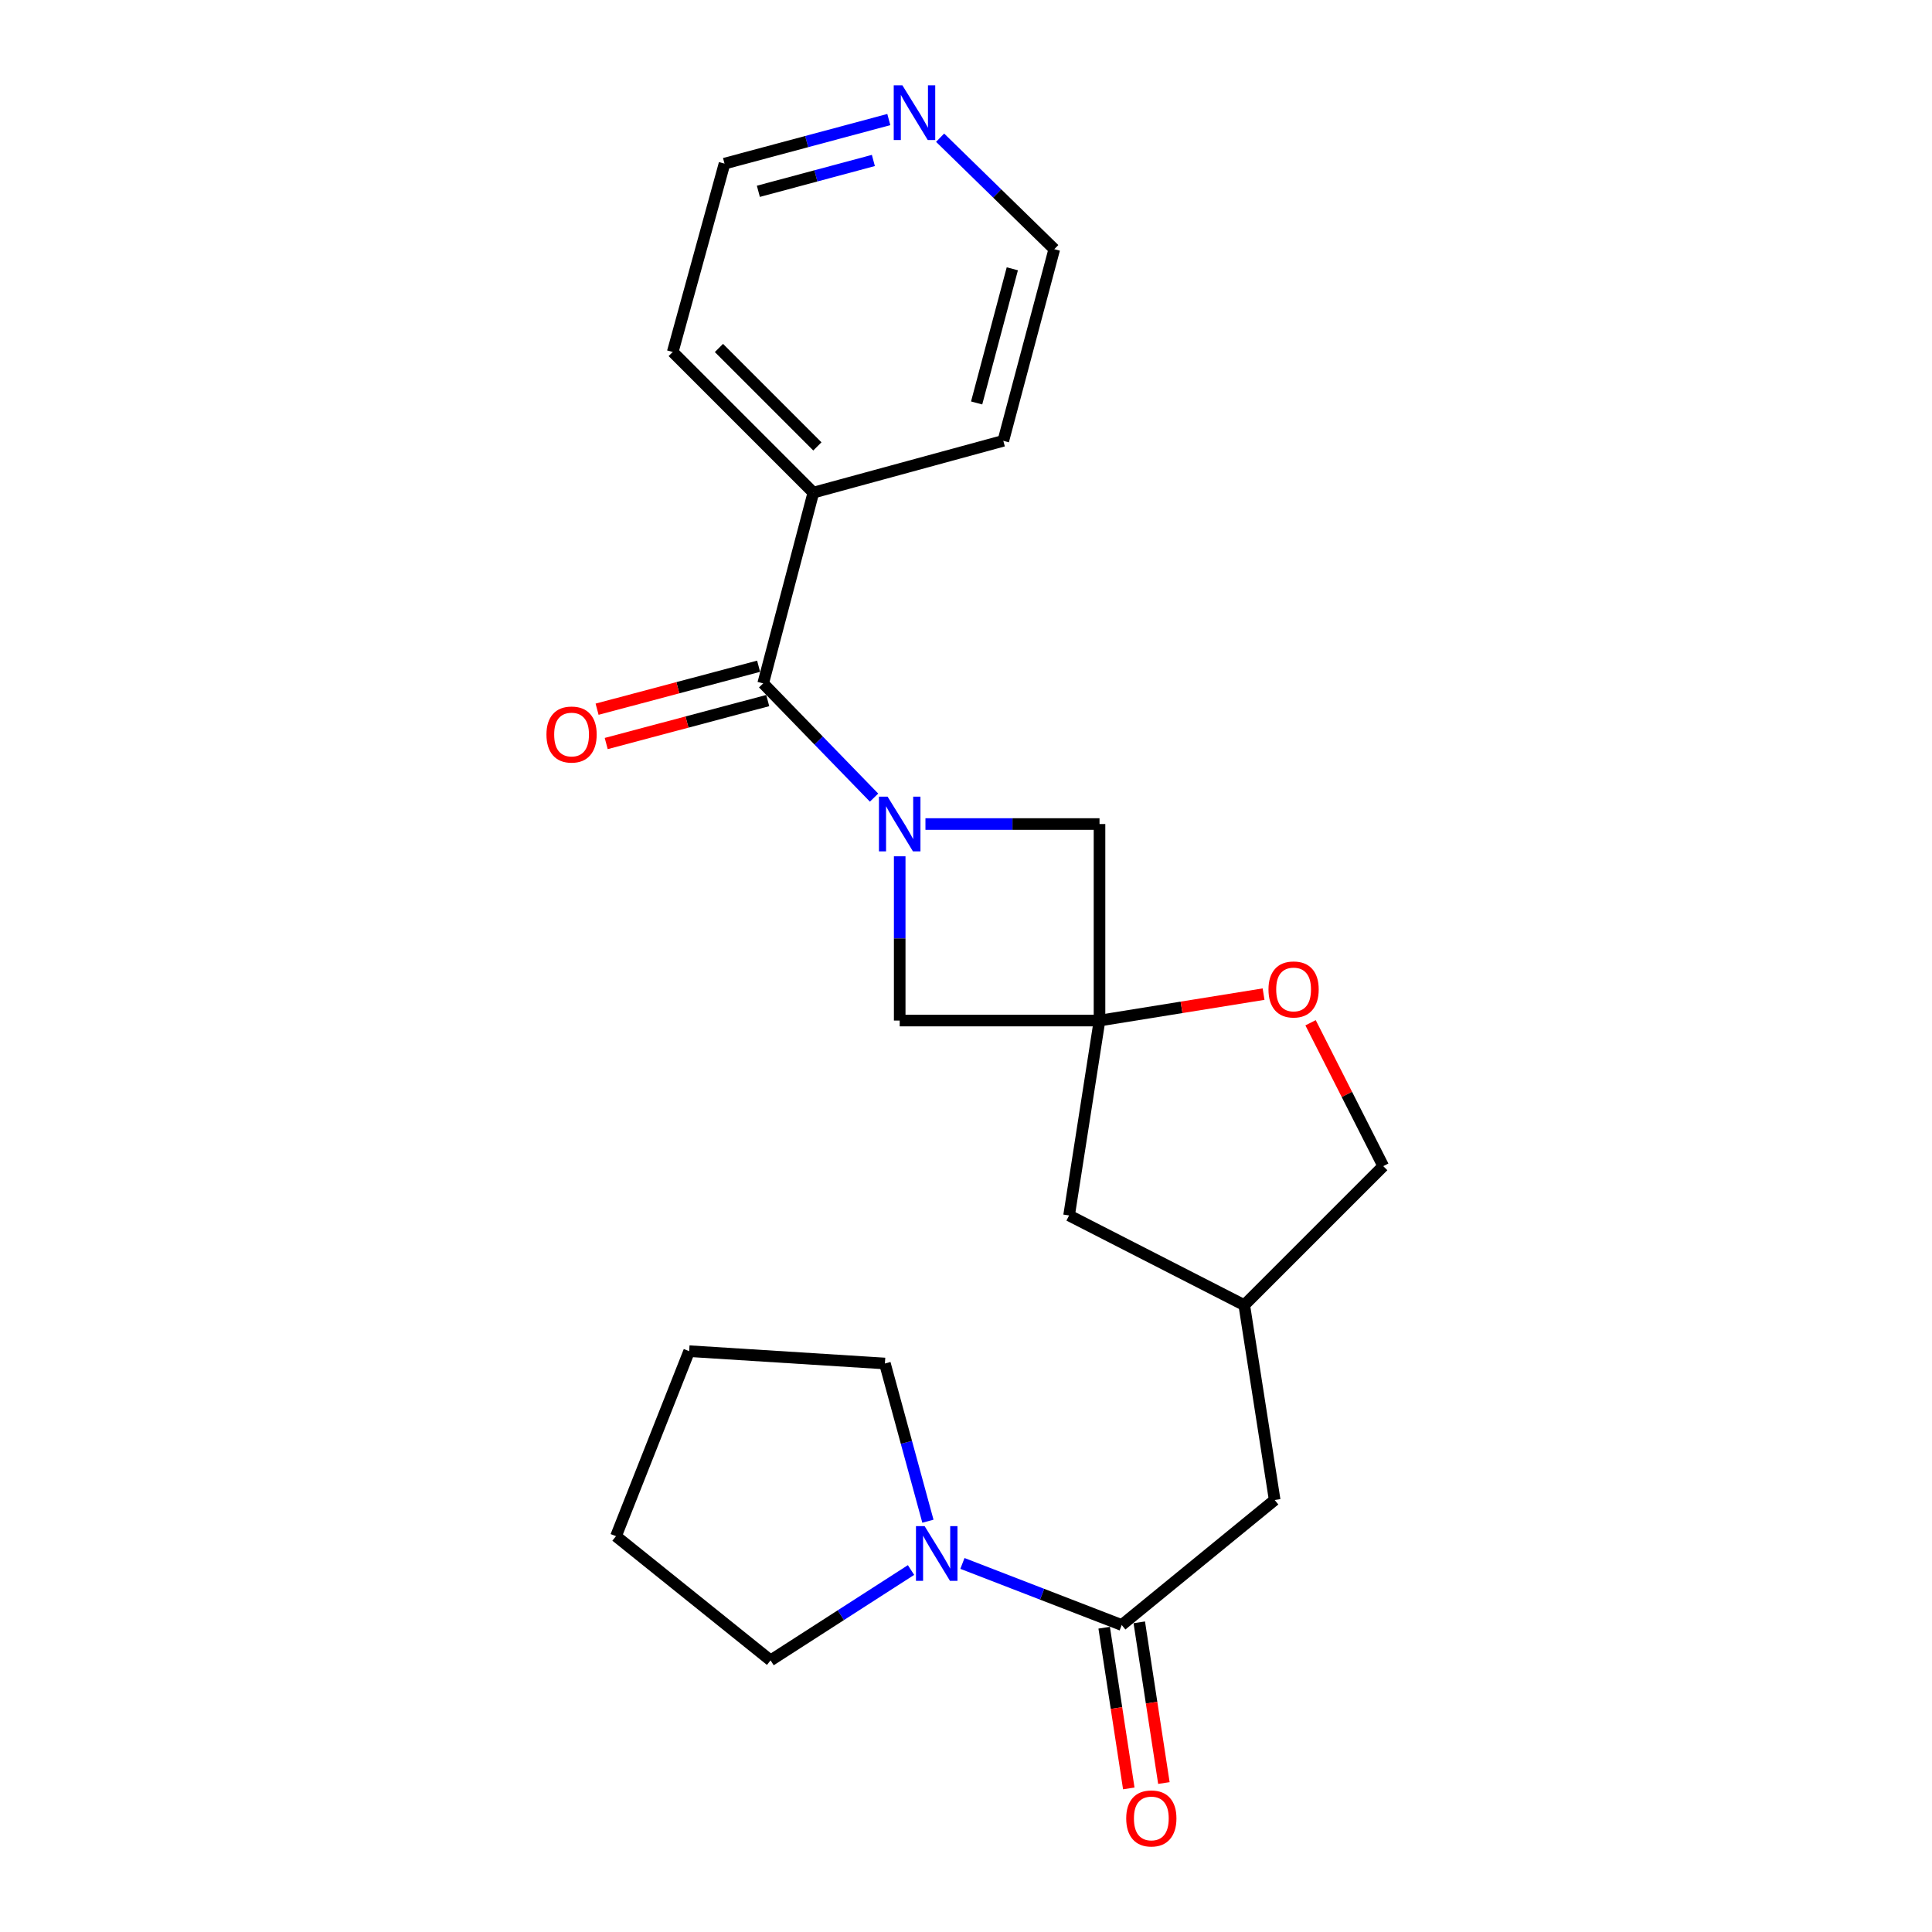 <?xml version='1.0' encoding='iso-8859-1'?>
<svg version='1.1' baseProfile='full'
              xmlns='http://www.w3.org/2000/svg'
                      xmlns:rdkit='http://www.rdkit.org/xml'
                      xmlns:xlink='http://www.w3.org/1999/xlink'
                  xml:space='preserve'
width='1000px' height='1000px' viewBox='0 0 1000 1000'>
<!-- END OF HEADER -->
<rect style='opacity:1.0;fill:#FFFFFF;stroke:none' width='1000' height='1000' x='0' y='0'> </rect>
<path class='bond-1' d='M 452.408,412.843 L 423.713,383.285' style='fill:none;fill-rule:evenodd;stroke:#0000FF;stroke-width:6px;stroke-linecap:butt;stroke-linejoin:miter;stroke-opacity:1' />
<path class='bond-1' d='M 423.713,383.285 L 395.018,353.728' style='fill:none;fill-rule:evenodd;stroke:#000000;stroke-width:6px;stroke-linecap:butt;stroke-linejoin:miter;stroke-opacity:1' />
<path class='bond-4' d='M 465.684,443.221 L 465.684,485.732' style='fill:none;fill-rule:evenodd;stroke:#0000FF;stroke-width:6px;stroke-linecap:butt;stroke-linejoin:miter;stroke-opacity:1' />
<path class='bond-4' d='M 465.684,485.732 L 465.684,528.243' style='fill:none;fill-rule:evenodd;stroke:#000000;stroke-width:6px;stroke-linecap:butt;stroke-linejoin:miter;stroke-opacity:1' />
<path class='bond-5' d='M 479.01,426.518 L 524.057,426.518' style='fill:none;fill-rule:evenodd;stroke:#0000FF;stroke-width:6px;stroke-linecap:butt;stroke-linejoin:miter;stroke-opacity:1' />
<path class='bond-5' d='M 524.057,426.518 L 569.104,426.518' style='fill:none;fill-rule:evenodd;stroke:#000000;stroke-width:6px;stroke-linecap:butt;stroke-linejoin:miter;stroke-opacity:1' />
<path class='bond-0' d='M 569.104,528.243 L 569.104,426.518' style='fill:none;fill-rule:evenodd;stroke:#000000;stroke-width:6px;stroke-linecap:butt;stroke-linejoin:miter;stroke-opacity:1' />
<path class='bond-6' d='M 569.104,528.243 L 611.562,521.401' style='fill:none;fill-rule:evenodd;stroke:#000000;stroke-width:6px;stroke-linecap:butt;stroke-linejoin:miter;stroke-opacity:1' />
<path class='bond-6' d='M 611.562,521.401 L 654.019,514.56' style='fill:none;fill-rule:evenodd;stroke:#FF0000;stroke-width:6px;stroke-linecap:butt;stroke-linejoin:miter;stroke-opacity:1' />
<path class='bond-11' d='M 569.104,528.243 L 553.356,629.12' style='fill:none;fill-rule:evenodd;stroke:#000000;stroke-width:6px;stroke-linecap:butt;stroke-linejoin:miter;stroke-opacity:1' />
<path class='bond-23' d='M 569.104,528.243 L 465.684,528.243' style='fill:none;fill-rule:evenodd;stroke:#000000;stroke-width:6px;stroke-linecap:butt;stroke-linejoin:miter;stroke-opacity:1' />
<path class='bond-8' d='M 392.655,344.845 L 350.852,355.965' style='fill:none;fill-rule:evenodd;stroke:#000000;stroke-width:6px;stroke-linecap:butt;stroke-linejoin:miter;stroke-opacity:1' />
<path class='bond-8' d='M 350.852,355.965 L 309.049,367.085' style='fill:none;fill-rule:evenodd;stroke:#FF0000;stroke-width:6px;stroke-linecap:butt;stroke-linejoin:miter;stroke-opacity:1' />
<path class='bond-8' d='M 397.381,362.611 L 355.578,373.731' style='fill:none;fill-rule:evenodd;stroke:#000000;stroke-width:6px;stroke-linecap:butt;stroke-linejoin:miter;stroke-opacity:1' />
<path class='bond-8' d='M 355.578,373.731 L 313.775,384.851' style='fill:none;fill-rule:evenodd;stroke:#FF0000;stroke-width:6px;stroke-linecap:butt;stroke-linejoin:miter;stroke-opacity:1' />
<path class='bond-10' d='M 395.018,353.728 L 420.991,254.975' style='fill:none;fill-rule:evenodd;stroke:#000000;stroke-width:6px;stroke-linecap:butt;stroke-linejoin:miter;stroke-opacity:1' />
<path class='bond-2' d='M 580.605,841.109 L 659.768,776.397' style='fill:none;fill-rule:evenodd;stroke:#000000;stroke-width:6px;stroke-linecap:butt;stroke-linejoin:miter;stroke-opacity:1' />
<path class='bond-3' d='M 580.605,841.109 L 539.378,825.169' style='fill:none;fill-rule:evenodd;stroke:#000000;stroke-width:6px;stroke-linecap:butt;stroke-linejoin:miter;stroke-opacity:1' />
<path class='bond-3' d='M 539.378,825.169 L 498.151,809.23' style='fill:none;fill-rule:evenodd;stroke:#0000FF;stroke-width:6px;stroke-linecap:butt;stroke-linejoin:miter;stroke-opacity:1' />
<path class='bond-9' d='M 571.519,842.5 L 577.888,884.09' style='fill:none;fill-rule:evenodd;stroke:#000000;stroke-width:6px;stroke-linecap:butt;stroke-linejoin:miter;stroke-opacity:1' />
<path class='bond-9' d='M 577.888,884.09 L 584.258,925.68' style='fill:none;fill-rule:evenodd;stroke:#FF0000;stroke-width:6px;stroke-linecap:butt;stroke-linejoin:miter;stroke-opacity:1' />
<path class='bond-9' d='M 589.691,839.717 L 596.06,881.307' style='fill:none;fill-rule:evenodd;stroke:#000000;stroke-width:6px;stroke-linecap:butt;stroke-linejoin:miter;stroke-opacity:1' />
<path class='bond-9' d='M 596.06,881.307 L 602.43,922.897' style='fill:none;fill-rule:evenodd;stroke:#FF0000;stroke-width:6px;stroke-linecap:butt;stroke-linejoin:miter;stroke-opacity:1' />
<path class='bond-15' d='M 480.288,787.377 L 469.156,746.559' style='fill:none;fill-rule:evenodd;stroke:#0000FF;stroke-width:6px;stroke-linecap:butt;stroke-linejoin:miter;stroke-opacity:1' />
<path class='bond-15' d='M 469.156,746.559 L 458.024,705.741' style='fill:none;fill-rule:evenodd;stroke:#000000;stroke-width:6px;stroke-linecap:butt;stroke-linejoin:miter;stroke-opacity:1' />
<path class='bond-16' d='M 471.548,812.639 L 435.198,836.025' style='fill:none;fill-rule:evenodd;stroke:#0000FF;stroke-width:6px;stroke-linecap:butt;stroke-linejoin:miter;stroke-opacity:1' />
<path class='bond-16' d='M 435.198,836.025 L 398.848,859.411' style='fill:none;fill-rule:evenodd;stroke:#000000;stroke-width:6px;stroke-linecap:butt;stroke-linejoin:miter;stroke-opacity:1' />
<path class='bond-14' d='M 678.346,529.381 L 697.154,566.484' style='fill:none;fill-rule:evenodd;stroke:#FF0000;stroke-width:6px;stroke-linecap:butt;stroke-linejoin:miter;stroke-opacity:1' />
<path class='bond-14' d='M 697.154,566.484 L 715.962,603.587' style='fill:none;fill-rule:evenodd;stroke:#000000;stroke-width:6px;stroke-linecap:butt;stroke-linejoin:miter;stroke-opacity:1' />
<path class='bond-7' d='M 659.768,776.397 L 644.03,675.53' style='fill:none;fill-rule:evenodd;stroke:#000000;stroke-width:6px;stroke-linecap:butt;stroke-linejoin:miter;stroke-opacity:1' />
<path class='bond-19' d='M 420.991,254.975 L 519.314,228.165' style='fill:none;fill-rule:evenodd;stroke:#000000;stroke-width:6px;stroke-linecap:butt;stroke-linejoin:miter;stroke-opacity:1' />
<path class='bond-20' d='M 420.991,254.975 L 348.2,182.184' style='fill:none;fill-rule:evenodd;stroke:#000000;stroke-width:6px;stroke-linecap:butt;stroke-linejoin:miter;stroke-opacity:1' />
<path class='bond-20' d='M 423.071,231.057 L 372.118,180.103' style='fill:none;fill-rule:evenodd;stroke:#000000;stroke-width:6px;stroke-linecap:butt;stroke-linejoin:miter;stroke-opacity:1' />
<path class='bond-13' d='M 553.356,629.12 L 644.03,675.53' style='fill:none;fill-rule:evenodd;stroke:#000000;stroke-width:6px;stroke-linecap:butt;stroke-linejoin:miter;stroke-opacity:1' />
<path class='bond-12' d='M 460.049,61.88 L 417.529,73.284' style='fill:none;fill-rule:evenodd;stroke:#0000FF;stroke-width:6px;stroke-linecap:butt;stroke-linejoin:miter;stroke-opacity:1' />
<path class='bond-12' d='M 417.529,73.284 L 375.01,84.688' style='fill:none;fill-rule:evenodd;stroke:#000000;stroke-width:6px;stroke-linecap:butt;stroke-linejoin:miter;stroke-opacity:1' />
<path class='bond-12' d='M 452.055,83.058 L 422.292,91.04' style='fill:none;fill-rule:evenodd;stroke:#0000FF;stroke-width:6px;stroke-linecap:butt;stroke-linejoin:miter;stroke-opacity:1' />
<path class='bond-12' d='M 422.292,91.04 L 392.528,99.023' style='fill:none;fill-rule:evenodd;stroke:#000000;stroke-width:6px;stroke-linecap:butt;stroke-linejoin:miter;stroke-opacity:1' />
<path class='bond-25' d='M 486.602,71.275 L 516.149,100.129' style='fill:none;fill-rule:evenodd;stroke:#0000FF;stroke-width:6px;stroke-linecap:butt;stroke-linejoin:miter;stroke-opacity:1' />
<path class='bond-25' d='M 516.149,100.129 L 545.695,128.983' style='fill:none;fill-rule:evenodd;stroke:#000000;stroke-width:6px;stroke-linecap:butt;stroke-linejoin:miter;stroke-opacity:1' />
<path class='bond-24' d='M 644.03,675.53 L 715.962,603.587' style='fill:none;fill-rule:evenodd;stroke:#000000;stroke-width:6px;stroke-linecap:butt;stroke-linejoin:miter;stroke-opacity:1' />
<path class='bond-22' d='M 458.024,705.741 L 356.708,699.358' style='fill:none;fill-rule:evenodd;stroke:#000000;stroke-width:6px;stroke-linecap:butt;stroke-linejoin:miter;stroke-opacity:1' />
<path class='bond-21' d='M 398.848,859.411 L 318.837,795.128' style='fill:none;fill-rule:evenodd;stroke:#000000;stroke-width:6px;stroke-linecap:butt;stroke-linejoin:miter;stroke-opacity:1' />
<path class='bond-17' d='M 375.01,84.688 L 348.2,182.184' style='fill:none;fill-rule:evenodd;stroke:#000000;stroke-width:6px;stroke-linecap:butt;stroke-linejoin:miter;stroke-opacity:1' />
<path class='bond-18' d='M 545.695,128.983 L 519.314,228.165' style='fill:none;fill-rule:evenodd;stroke:#000000;stroke-width:6px;stroke-linecap:butt;stroke-linejoin:miter;stroke-opacity:1' />
<path class='bond-18' d='M 523.972,139.135 L 505.505,208.562' style='fill:none;fill-rule:evenodd;stroke:#000000;stroke-width:6px;stroke-linecap:butt;stroke-linejoin:miter;stroke-opacity:1' />
<path class='bond-26' d='M 318.837,795.128 L 356.708,699.358' style='fill:none;fill-rule:evenodd;stroke:#000000;stroke-width:6px;stroke-linecap:butt;stroke-linejoin:miter;stroke-opacity:1' />
<path  class='atom-0' d='M 459.424 412.358
L 468.704 427.358
Q 469.624 428.838, 471.104 431.518
Q 472.584 434.198, 472.664 434.358
L 472.664 412.358
L 476.424 412.358
L 476.424 440.678
L 472.544 440.678
L 462.584 424.278
Q 461.424 422.358, 460.184 420.158
Q 458.984 417.958, 458.624 417.278
L 458.624 440.678
L 454.944 440.678
L 454.944 412.358
L 459.424 412.358
' fill='#0000FF'/>
<path  class='atom-4' d='M 478.584 789.925
L 487.864 804.925
Q 488.784 806.405, 490.264 809.085
Q 491.744 811.765, 491.824 811.925
L 491.824 789.925
L 495.584 789.925
L 495.584 818.245
L 491.704 818.245
L 481.744 801.845
Q 480.584 799.925, 479.344 797.725
Q 478.144 795.525, 477.784 794.845
L 477.784 818.245
L 474.104 818.245
L 474.104 789.925
L 478.584 789.925
' fill='#0000FF'/>
<path  class='atom-7' d='M 656.563 512.135
Q 656.563 505.335, 659.923 501.535
Q 663.283 497.735, 669.563 497.735
Q 675.843 497.735, 679.203 501.535
Q 682.563 505.335, 682.563 512.135
Q 682.563 519.015, 679.163 522.935
Q 675.763 526.815, 669.563 526.815
Q 663.323 526.815, 659.923 522.935
Q 656.563 519.055, 656.563 512.135
M 669.563 523.615
Q 673.883 523.615, 676.203 520.735
Q 678.563 517.815, 678.563 512.135
Q 678.563 506.575, 676.203 503.775
Q 673.883 500.935, 669.563 500.935
Q 665.243 500.935, 662.883 503.735
Q 660.563 506.535, 660.563 512.135
Q 660.563 517.855, 662.883 520.735
Q 665.243 523.615, 669.563 523.615
' fill='#FF0000'/>
<path  class='atom-9' d='M 282.846 380.189
Q 282.846 373.389, 286.206 369.589
Q 289.566 365.789, 295.846 365.789
Q 302.126 365.789, 305.486 369.589
Q 308.846 373.389, 308.846 380.189
Q 308.846 387.069, 305.446 390.989
Q 302.046 394.869, 295.846 394.869
Q 289.606 394.869, 286.206 390.989
Q 282.846 387.109, 282.846 380.189
M 295.846 391.669
Q 300.166 391.669, 302.486 388.789
Q 304.846 385.869, 304.846 380.189
Q 304.846 374.629, 302.486 371.829
Q 300.166 368.989, 295.846 368.989
Q 291.526 368.989, 289.166 371.789
Q 286.846 374.589, 286.846 380.189
Q 286.846 385.909, 289.166 388.789
Q 291.526 391.669, 295.846 391.669
' fill='#FF0000'/>
<path  class='atom-10' d='M 582.925 941.218
Q 582.925 934.418, 586.285 930.618
Q 589.645 926.818, 595.925 926.818
Q 602.205 926.818, 605.565 930.618
Q 608.925 934.418, 608.925 941.218
Q 608.925 948.098, 605.525 952.018
Q 602.125 955.898, 595.925 955.898
Q 589.685 955.898, 586.285 952.018
Q 582.925 948.138, 582.925 941.218
M 595.925 952.698
Q 600.245 952.698, 602.565 949.818
Q 604.925 946.898, 604.925 941.218
Q 604.925 935.658, 602.565 932.858
Q 600.245 930.018, 595.925 930.018
Q 591.605 930.018, 589.245 932.818
Q 586.925 935.618, 586.925 941.218
Q 586.925 946.938, 589.245 949.818
Q 591.605 952.698, 595.925 952.698
' fill='#FF0000'/>
<path  class='atom-13' d='M 467.074 44.157
L 476.354 59.157
Q 477.274 60.637, 478.754 63.317
Q 480.234 65.997, 480.314 66.157
L 480.314 44.157
L 484.074 44.157
L 484.074 72.477
L 480.194 72.477
L 470.234 56.077
Q 469.074 54.157, 467.834 51.957
Q 466.634 49.757, 466.274 49.077
L 466.274 72.477
L 462.594 72.477
L 462.594 44.157
L 467.074 44.157
' fill='#0000FF'/>
</svg>
